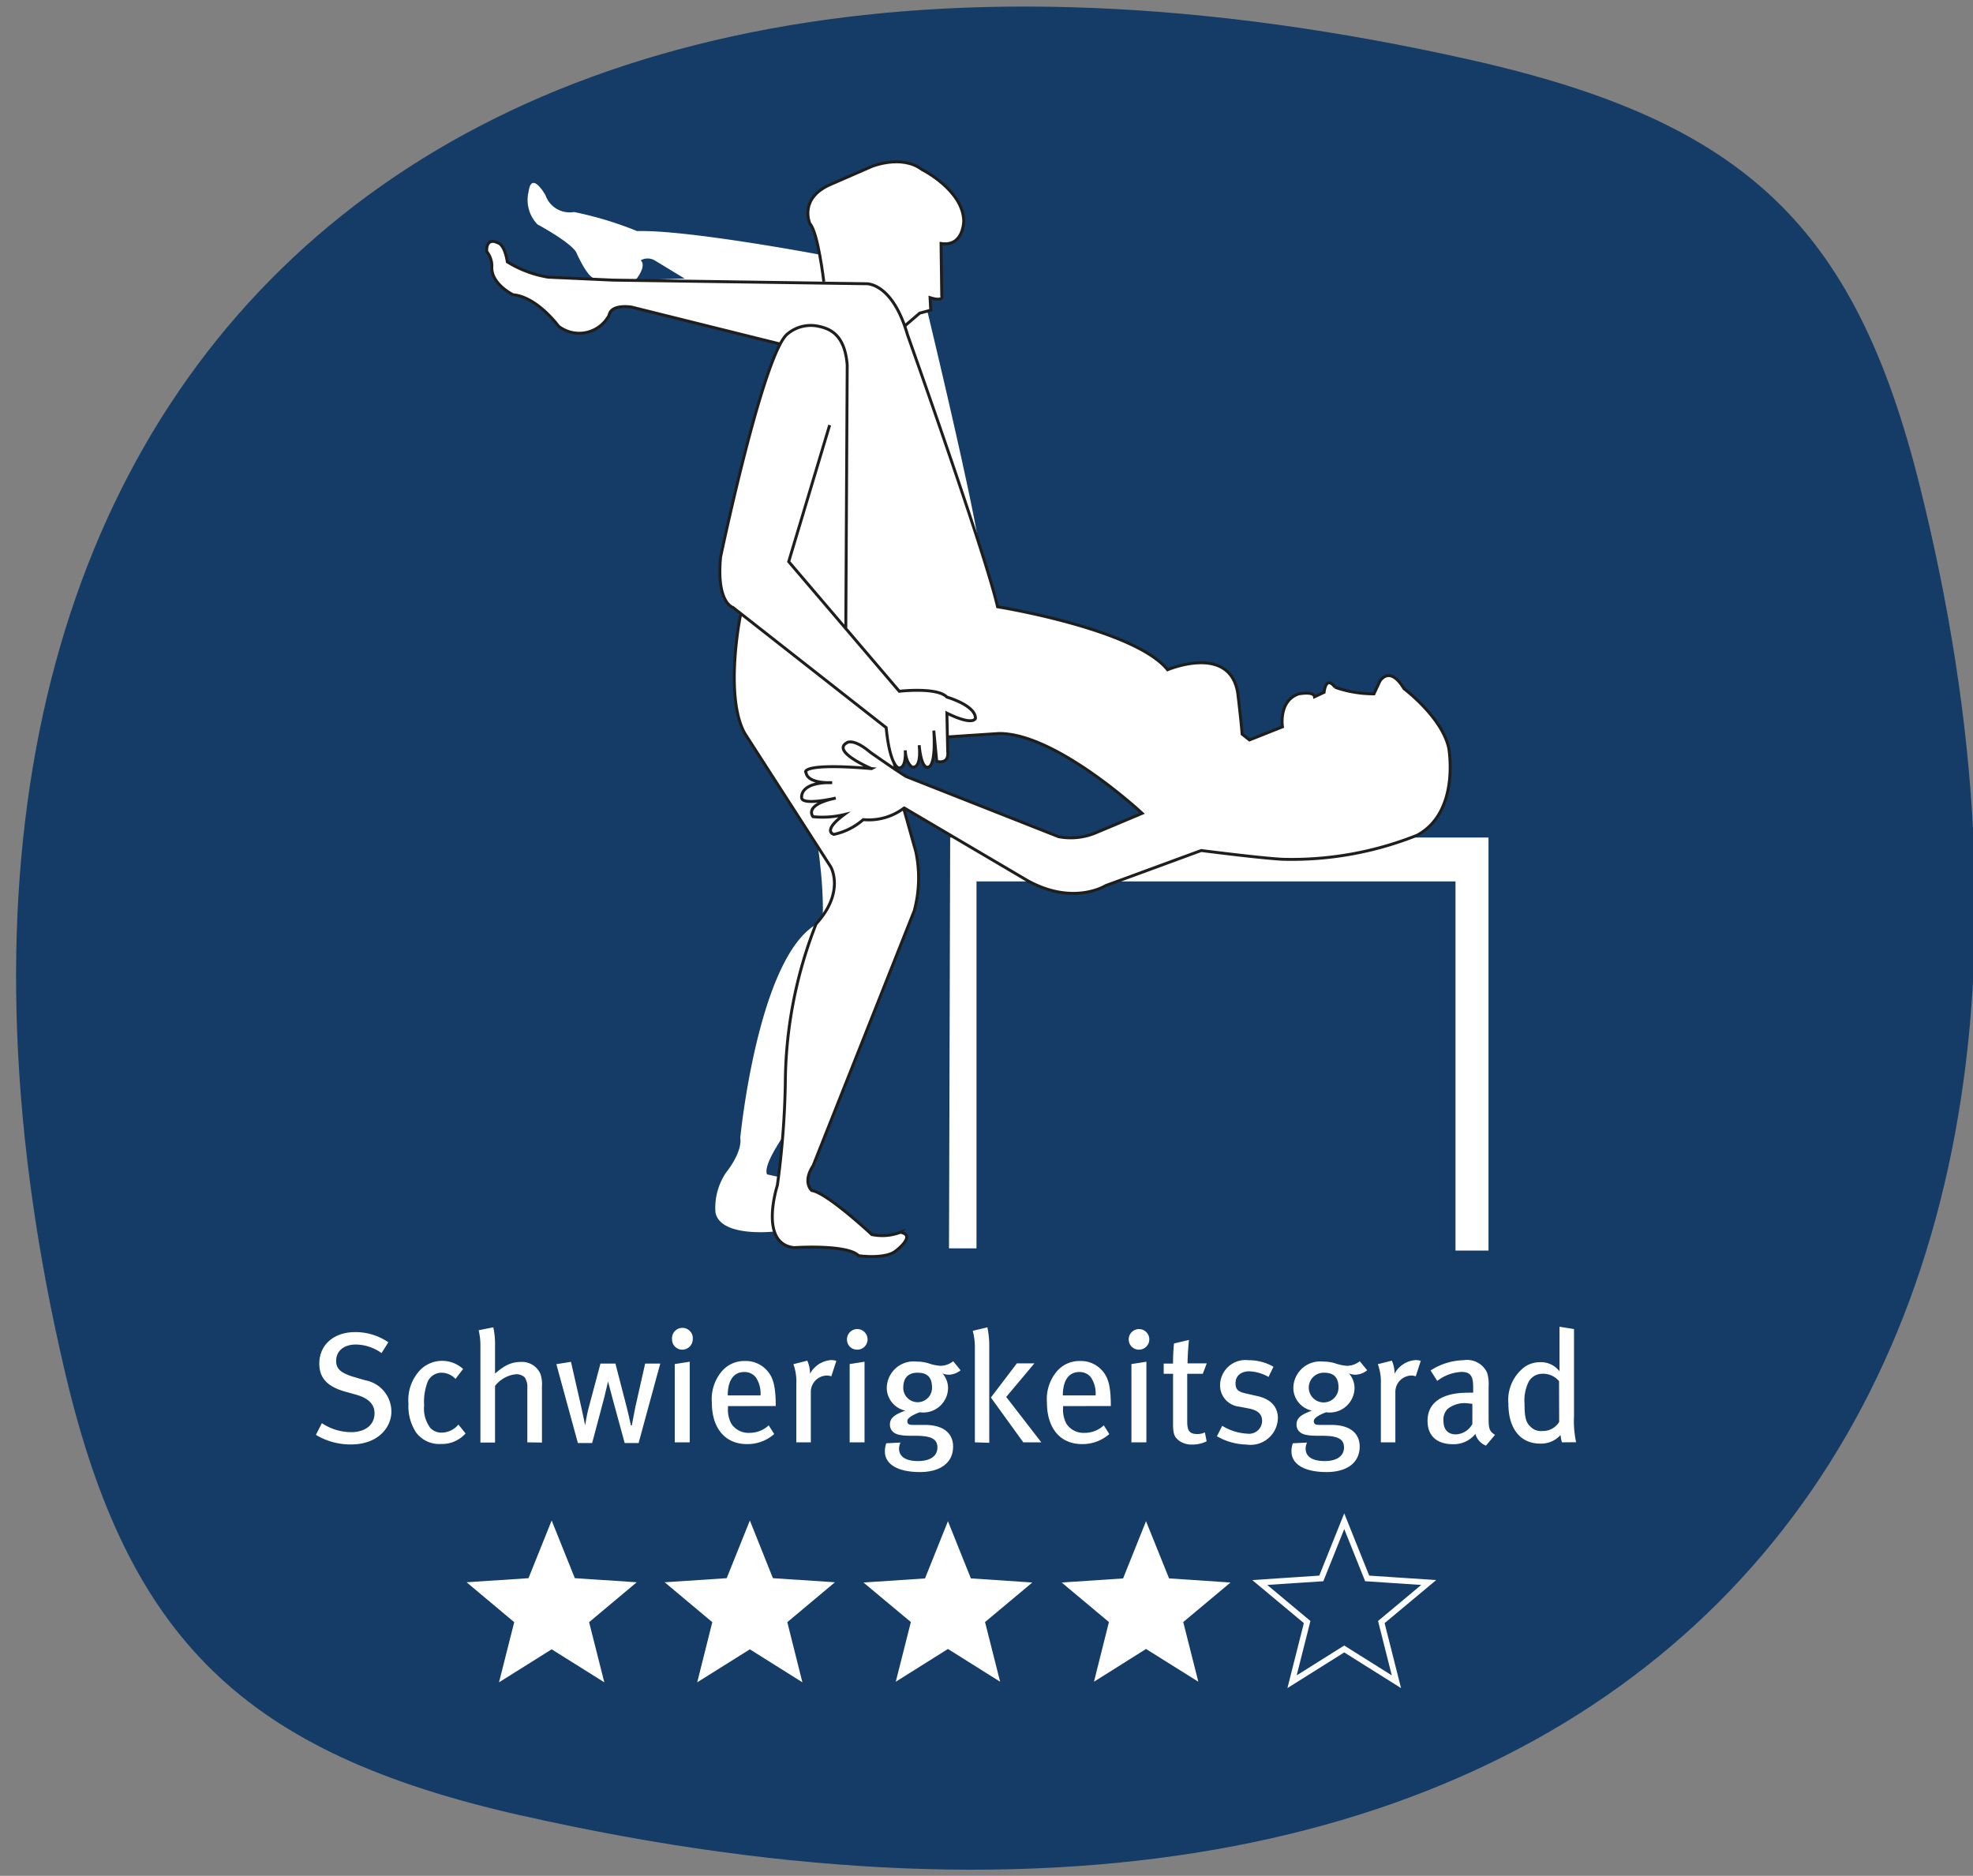 <svg xmlns="http://www.w3.org/2000/svg" viewBox="0 0 168.63 160.32"><rect x="0" y="0" width="168.63" height="160.32" fill="#808080" stroke="none"/><defs><clipPath id="a"><path fill="none" d="M-6.61-8.28h167.43v170.81H-6.61z"/></clipPath><style>.e{fill:none}.c{clip-path:url(#a)}.d{fill:#fff}.e{stroke:#1e1e1c;stroke-width:.25px;stroke-miterlimit:10}</style></defs><path d="M44.6 155.17c93 21 139.9-31.71 119.49-113.61-5.54-22.23-14.93-31.15-38.3-36.42C34.08-15.53-13.63 35.85 5.58 117.38c5.37 22.76 15.26 32.44 39 37.79" fill="#143c66"/><g class="c"><path class="d" d="M69.75 71.34s1 5.64.38 9.11L73 77.3l-.23-4.46z"/><path class="d" d="M66.09 105.26s-4.51.5-4.94-1.63a5.37 5.37 0 01.93-3.45s1.38-1.68 1.19-2.94c0 0 1.44-14.83 6.26-18.09l1.88-1L69 94.55l-2.06 2.57s-1.76 2.5-1.38 3.25l.87.19 1 .56v4.14z"/><path class="d" d="M77.23 69.07l-1.94-9.32-11.08-8.58-.94 1.5s-1.37 6.83.38 10L71 74.08s1.26 2.13-1.25 4.88a37.68 37.68 0 00-2.63 13.65 72.89 72.89 0 01-.68 8.7s-1.63 5 1.44 5.32c0 0 4.5-.31 5.51.69 0 0 2.19.31 3.12-.37 0 0 1.88-1.38.44-1.63a4.33 4.33 0 01-2.44.19s-3.82-3.57-5.13-3.76c0 0-.82-.69.12-2.13l8.64-21.78a10.8 10.8 0 00.13-5.07z"/><path class="e" d="M77.23 69.07l-1.94-9.32-11.08-8.58-.94 1.5s-1.37 6.83.38 10L71 74.08s1.26 2.13-1.25 4.88a37.68 37.68 0 00-2.63 13.65 72.89 72.89 0 01-.68 8.7s-1.63 5 1.44 5.32c0 0 4.5-.31 5.51.69 0 0 2.19.31 3.12-.37 0 0 1.88-1.38.44-1.63a4.33 4.33 0 01-2.44.19s-3.82-3.57-5.13-3.76c0 0-.82-.69.12-2.13l8.64-21.78a10.8 10.8 0 00.13-5.07z"/><path class="d" d="M54.32 23.94s1-1.19.44-1.69a1.2 1.2 0 011.19 0l2.57 1.56zm25 2.82l-9.27-5s-11.35-2.14-15.6-2.01a30.22 30.22 0 00-5.39-1.63 2.19 2.19 0 01-2.44-1.44s-1.19-2.13-1.44-.31a3 3 0 00.76 2.81s2.81 1.51 3.31 2.38c0 0 .81 1.88 1.44 2.19l13.24 2.1 8.54.84 2.35 8.64 8.86 11.33c-.69-4.57-4.38-19.9-4.38-19.9"/><path class="d" d="M70.41 24.07s-.5-4.26-1.19-4.95c0 0-1-2.19 1.82-3.38l3.44-1.5s2.56-1.07 4.32.25c0 0 3.5 1.75 3.57 4.38 0 0 0 2.25-1.94 1.94l.06 4.45s.25.56-1 .18l.06 1.07-.94.25-1.31 1.12"/><path class="e" d="M70.41 24.07s-.5-4.26-1.19-4.95c0 0-1-2.19 1.82-3.38l3.44-1.5s2.56-1.07 4.32.25c0 0 3.5 1.75 3.57 4.38 0 0 0 2.25-1.94 1.94l.06 4.45s.25.56-1 .18l.06 1.07-.94.25-1.31 1.12"/></g><path class="d" d="M81.11 106.69h2.35V75.33h40.94v31.55h2.82v-35.3H81.21l-.1 35.11z"/><path d="M97.64 69.51l7.36-3.29M85.25 51.86l.28 3.66" stroke-width=".25" stroke="#fff" stroke-miterlimit="10" fill="none"/><g class="c"><path class="d" d="M74.48 65.69s-3.41-1.44-2.13-2.19c0 0 .5-.5 2.07.82 0 0 2.69 1.88 3.06 2.06l13 5.13a5.56 5.56 0 003.26-.37l3.88-1.63s-7.39-6.89-12.27-6.82l-5.7.38-10.32-9.4.56-23.47L54 26.25s-1.76-.31-1.94.69a2.89 2.89 0 01-4.32.94s-1.82-2.5-3.89-2.69c0 0-1.93-.94-1.81-2.44a2 2 0 00-.44-1.25s-.12-1.25.94-.75c0 0 .57.06.82 1.63a9.54 9.54 0 003.5 1.31l5.51.25 21.63.31s2.25-.19 3.57 4.38c0 0 6.63 18.6 7.69 23.23 0 0 11.71 1.88 14.53 5.38 0 0 5.32-2.25 6 2 0 0 .31 2.56.37 3.5l.63.5 2.82-1.12s-.35-2.21 1.37-2.81c0 0 1.3-.26 1.37.24l.82-.38s.13-1.5.94-.43a10 10 0 003.32.56l.5-1.07s.82-1.44 2.07.63c0 0 3.25 2.44 3.82 5.07 0 0 1 5.45-2.69 7.45a28.86 28.86 0 01-11.46 2.06c-1.81-.08-7-.75-7-.75l-8.17 3s-2.76 1.75-6.7-.44l-10.52-6.2a5 5 0 01-3.5 1 5.56 5.56 0 01-2.51 1.26s-1.06-.25.88-1.69a8 8 0 01-2.66.18s-.88-1 1.94-1.59c0 0-2.78.65-2.91 0 0 0-.28-1.38 2.6-1.32 0 0-2.1.13-2.23-.87 0 0-.62-.91 5.64-.38"/><path class="e" d="M74.48 65.69s-3.41-1.44-2.13-2.19c0 0 .5-.5 2.07.82 0 0 2.69 1.88 3.06 2.06l13 5.13a5.56 5.56 0 003.26-.37l3.88-1.63s-7.39-6.89-12.27-6.82l-5.7.38-10.32-9.4.56-23.47L54 26.25s-1.76-.31-1.94.69a2.89 2.89 0 01-4.32.94s-1.82-2.5-3.89-2.69c0 0-1.93-.94-1.81-2.44a2 2 0 00-.44-1.25s-.12-1.25.94-.75c0 0 .57.06.82 1.63a9.54 9.54 0 003.5 1.31l5.51.25 21.63.31s2.25-.19 3.57 4.38c0 0 6.63 18.6 7.69 23.23 0 0 11.71 1.88 14.53 5.38 0 0 5.32-2.25 6 2 0 0 .31 2.56.37 3.5l.63.5 2.82-1.12s-.35-2.21 1.37-2.81c0 0 1.3-.26 1.37.24l.82-.38s.13-1.5.94-.43a10 10 0 003.32.56l.5-1.07s.82-1.44 2.07.63c0 0 3.25 2.44 3.82 5.07 0 0 1 5.45-2.69 7.45a28.86 28.86 0 01-11.46 2.06c-1.81-.08-7-.75-7-.75l-8.17 3s-2.76 1.75-6.7-.44l-10.52-6.2a5 5 0 01-3.5 1 5.56 5.56 0 01-2.51 1.26s-1.06-.25.88-1.69a8 8 0 01-2.66.18s-.88-1 1.94-1.59c0 0-2.78.65-2.91 0 0 0-.28-1.38 2.6-1.32 0 0-2.1.13-2.23-.87-.05.05-.67-.86 5.59-.33z"/></g><path class="d" d="M67.31 35.33l-1.03 15.68 4.41 3.48.94-7.51-.56-14.65-3.76 3z"/><g class="c"><path class="d" d="M70.91 36.33L67.41 48l9.45 11.08s3.25-.38 4.07.5c0 0 2.44.69 2.44 1.81 0 0-.13.69-2.44-.44l.07 3.3s.19 1.07-.94.82l-.25-2.63s.25 3.19-.56 3.13c0 0-.5.12-.69-1.88 0 0 .25 1.94-.57 1.88 0 0-.56-.25-.62-1.44 0 0 .13 1.56-.57 1.5 0 0-.74-.13-1.06-3.44L62.65 51.92s-1.44-.38-1.06-4.32c0 0 3.69-17.59 5.75-19.09a3.1 3.1 0 012.54-.64c1.14.22 2.33.79 2.53 3.33l-.12 22.44"/><path class="e" d="M70.91 36.33L67.41 48l9.45 11.08s3.25-.38 4.07.5c0 0 2.44.69 2.44 1.81 0 0-.13.69-2.44-.44l.07 3.3s.19 1.07-.94.82l-.25-2.63s.25 3.19-.56 3.13c0 0-.5.12-.69-1.88 0 0 .25 1.94-.57 1.88 0 0-.56-.25-.62-1.44 0 0 .13 1.56-.57 1.5 0 0-.74-.13-1.06-3.44L62.65 51.92s-1.44-.38-1.06-4.32c0 0 3.69-17.59 5.75-19.09a3.1 3.1 0 012.54-.64c1.14.22 2.33.79 2.53 3.33l-.12 22.44"/></g><path class="d" d="M47.15 140.96l-4.5 2.82 1.3-5.14-4.07-3.41 5.29-.35 1.98-4.93 1.98 4.93 5.29.35-4.07 3.41 1.3 5.14-4.5-2.82zm16.94 0l-4.5 2.82 1.29-5.14-4.07-3.41 5.3-.35 1.98-4.93 1.97 4.93 5.3.35-4.07 3.41 1.29 5.14-4.49-2.82zm16.93-.03l-4.46 2.8 1.29-5.1-4.05-3.38 5.26-.35 1.96-4.89 1.96 4.89 5.25.35-4.04 3.38 1.29 5.1-4.46-2.8zm16.93 0l-4.45 2.8 1.28-5.1-4.04-3.38 5.25-.35 1.96-4.89 1.97 4.89 5.25.35-4.04 3.38 1.29 5.1-4.47-2.8z"/><path stroke-width=".5" stroke="#fff" stroke-miterlimit="10" fill="none" d="M114.89 140.93l-4.46 2.8 1.29-5.1-4.05-3.38 5.26-.35 1.96-4.89 1.96 4.89 5.26.35-4.05 3.38 1.29 5.1-4.46-2.8z"/><path class="d" d="M30 123.45a5.67 5.67 0 01-3-.82l.51-1a4.52 4.52 0 002.5.77c1.21 0 2-.62 2-1.62 0-.75-.5-1.27-1.53-1.57l-1-.28c-1.4-.4-2.19-1.08-2.19-2.39 0-1.6 1.24-2.69 3.06-2.69a4.91 4.91 0 012.84.87l-.58.92a3.86 3.86 0 00-2.2-.73c-1 0-1.68.54-1.68 1.4 0 .66.37 1 1.37 1.33l1.09.32a2.73 2.73 0 012.26 2.61c.05 1.29-1.02 2.88-3.45 2.88zm7.71-.04a2.47 2.47 0 01-2.16-1 4.1 4.1 0 01-.64-2.44A3.72 3.72 0 0136 117a2.65 2.65 0 013.58 0l-.65.85a1.64 1.64 0 00-1.18-.53 1.29 1.29 0 00-1.18.73 4.78 4.78 0 00-.32 2.06 2.75 2.75 0 00.53 1.93 1.3 1.3 0 001 .4 1.89 1.89 0 001.4-.69l.61.76a2.68 2.68 0 01-2.08.9zm7.36-.14v-4.62a1.49 1.49 0 00-.23-.94 1.05 1.05 0 00-.74-.26 2.61 2.61 0 00-1.79 1v4.84h-1.25v-8.18a5.66 5.66 0 00-.15-1.42l1.25-.25a6.51 6.51 0 01.15 1.56v2.4a5.08 5.08 0 01.71-.55 2.63 2.63 0 011.47-.45 1.72 1.72 0 011.69 1 2.69 2.69 0 01.14 1.09v4.8zm9.51.06h-1.19l-1-3.67c-.13-.48-.42-1.59-.42-1.59s-.27 1.14-.36 1.5l-1 3.76h-1.22l-1.84-6.74 1.25-.2.86 3.78c.15.67.35 1.65.35 1.65s.15-.95.31-1.53l1-3.75h1.28l.94 3.64c.19.73.38 1.64.38 1.64H54s.22-1.16.31-1.6l.83-3.68h1.29zm3.72-7.98a.87.87 0 01-.86-.88.89.89 0 111.77 0 .9.9 0 01-.91.88zm-.63 7.92v-6.69l1.28-.2v6.89zm4.55-3.1v.16a2.52 2.52 0 00.28 1.34 1.74 1.74 0 001.54.79 2.4 2.4 0 001.66-.64l.47.74a3.43 3.43 0 01-2.33.86c-1.87 0-3-1.36-3-3.56a3.67 3.67 0 01.81-2.61 2.51 2.51 0 012-.93 2.42 2.42 0 011.83.73c.59.6.8 1.36.82 2.9v.22zm2.39-2.44a1.22 1.22 0 00-1-.47c-.94 0-1.41.77-1.41 2H65a2.48 2.48 0 00-.39-1.53zm6.44-.1a1.09 1.09 0 00-.35-.07 1.4 1.4 0 00-1.4 1.37v4.34h-1.24v-5a4.35 4.35 0 00-.25-1.68l1.19-.3a2.74 2.74 0 01.23 1v.12a2.22 2.22 0 011.83-1.17 1.27 1.27 0 01.42.07zm2.2-2.28a.86.86 0 01-.86-.88.88.88 0 11.86.88zm-.63 7.92v-6.69l1.27-.2v6.89zm8.51-5.78a1.47 1.47 0 01-.58-.11 1.89 1.89 0 01.48 1.24 2.12 2.12 0 01-2.42 2.08c-.41.14-1.06.45-1.06.74s.16.34.48.34h1c1.72 0 2.43.81 2.43 1.85 0 1.46-1.19 2.18-2.83 2.18-1.89 0-3-.66-3-1.77a2 2 0 01.12-.69l1.21-.06a1.32 1.32 0 00-.12.51c0 .7.58 1.07 1.63 1.07s1.65-.44 1.65-1.16-.53-1-1.86-1c-.47 0-1 0-1.26-.06-.59-.07-.94-.41-.94-.9 0-.64.55-.9 1.32-1.19a2 2 0 01-1.59-1.93 2.3 2.3 0 012.58-2.26 3.33 3.33 0 011 .15 4 4 0 001 .21 1.8 1.8 0 001.1-.39l.63.77a1.67 1.67 0 01-.97.38zm-2.71-.17c-.79 0-1.22.43-1.22 1.29a1.23 1.23 0 102.46 0c0-.89-.39-1.29-1.24-1.29zm4.9 5.95v-8a5.46 5.46 0 00-.18-1.53l1.25-.3a7.43 7.43 0 01.16 1.48v8.39zm4.14 0l-2.77-3.83 2.22-2.92h1.5L86 119.39l3 3.88zm3.4-3.1v.16a2.52 2.52 0 00.28 1.34 1.74 1.74 0 001.54.79 2.4 2.4 0 001.66-.64l.47.74a3.43 3.43 0 01-2.33.86c-1.87 0-3-1.36-3-3.56a3.67 3.67 0 01.81-2.61 2.51 2.51 0 012-.93 2.42 2.42 0 011.83.73c.59.6.8 1.36.82 2.9v.22zm2.39-2.44a1.22 1.22 0 00-1-.47c-.94 0-1.41.77-1.41 2h2.8a2.48 2.48 0 00-.39-1.53zm4.08-2.38a.87.87 0 01-.86-.88.88.88 0 11.86.88zm-.63 7.92v-6.69l1.28-.2v6.89zm6.1-5.86h-1.33v4.06c0 .83.2 1.09.88 1.09a1.41 1.41 0 00.63-.14l.15.76a2.68 2.68 0 01-1.23.28 1.82 1.82 0 01-1.14-.34c-.28-.25-.5-.39-.5-1.37v-4.34h-.8v-.87h.8a16.25 16.25 0 01.08-1.72l1.28-.3c-.05.48-.12 1.33-.12 2h1.64zm3.73 6.05a5.23 5.23 0 01-2.52-.71l.45-.89a4.6 4.6 0 002.16.67 1.11 1.11 0 001.25-1.09c0-.57-.35-.91-1.13-1.06l-.82-.16a1.82 1.82 0 01-1.64-1.87 2.17 2.17 0 012.43-2.1 4.2 4.2 0 012.13.56l-.42.87a3.61 3.61 0 00-1.65-.48c-.71 0-1.17.4-1.17 1s.24.76 1 .92l.88.2c1.23.28 1.74 1 1.74 1.88a2.34 2.34 0 01-2.69 2.26zm9.34-5.97a1.5 1.5 0 01-.58-.11 1.89 1.89 0 01.48 1.24 2.12 2.12 0 01-2.42 2.08c-.41.14-1.06.45-1.06.74s.16.34.49.34h1c1.72 0 2.43.81 2.43 1.85 0 1.46-1.19 2.18-2.83 2.18-1.88 0-3-.66-3-1.77a2 2 0 01.12-.69l1.21-.06a1.32 1.32 0 00-.12.51c0 .7.58 1.07 1.63 1.07s1.65-.44 1.65-1.16-.52-1-1.85-1c-.47 0-1 0-1.27-.06-.59-.07-.94-.41-.94-.9 0-.64.55-.9 1.32-1.19a2 2 0 01-1.59-1.93 2.3 2.3 0 012.58-2.26 3.29 3.29 0 011 .15 4 4 0 001 .21 1.8 1.8 0 001.1-.39l.63.77a1.65 1.65 0 01-.98.38zm-2.7-.17a1.27 1.27 0 101.23 1.26c0-.86-.4-1.26-1.23-1.26zm7.83.31a1 1 0 00-.35-.07 1.4 1.4 0 00-1.39 1.37v4.34h-1.24v-5a4.32 4.32 0 00-.26-1.68l1.2-.3a2.74 2.74 0 01.23 1v.12a2.2 2.2 0 011.83-1.17 1.21 1.21 0 01.41.07zm6 5.92a1.51 1.51 0 01-.9-1 2.37 2.37 0 01-1.91.88c-1.35 0-2.18-.68-2.18-2 0-1.56 1.25-2.4 3.43-2.4a3.86 3.86 0 01.47 0v-.45c0-.79-.11-1.33-1-1.33a3.7 3.7 0 00-2.07.77l-.57-.89a5.38 5.38 0 012.83-.88 1.87 1.87 0 012 1.07 3.25 3.25 0 01.13 1.18v2.5c0 .98 0 1.31.55 1.63zm-1.52-3.61a2.32 2.32 0 00-1.76.48 1.29 1.29 0 00-.35 1c0 .74.37 1.17 1.06 1.17a1.69 1.69 0 001.41-.88v-1.73zm8.02 3.33a2.42 2.42 0 01-.12-.63 2.23 2.23 0 01-1.73.74c-1.72 0-2.73-1.29-2.73-3.42a3.53 3.53 0 011.41-3.15 2.32 2.32 0 011.32-.39 2 2 0 011.64.78v-3.81l1.24.2V121a8.51 8.51 0 00.18 2.26zm-.25-5.23a1.76 1.76 0 00-1.43-.63 1.33 1.33 0 00-1.17.69 3.61 3.61 0 00-.35 1.85c0 1.3.16 1.67.53 2a1.21 1.21 0 001 .35 1.6 1.6 0 001.43-.78z"/></svg>